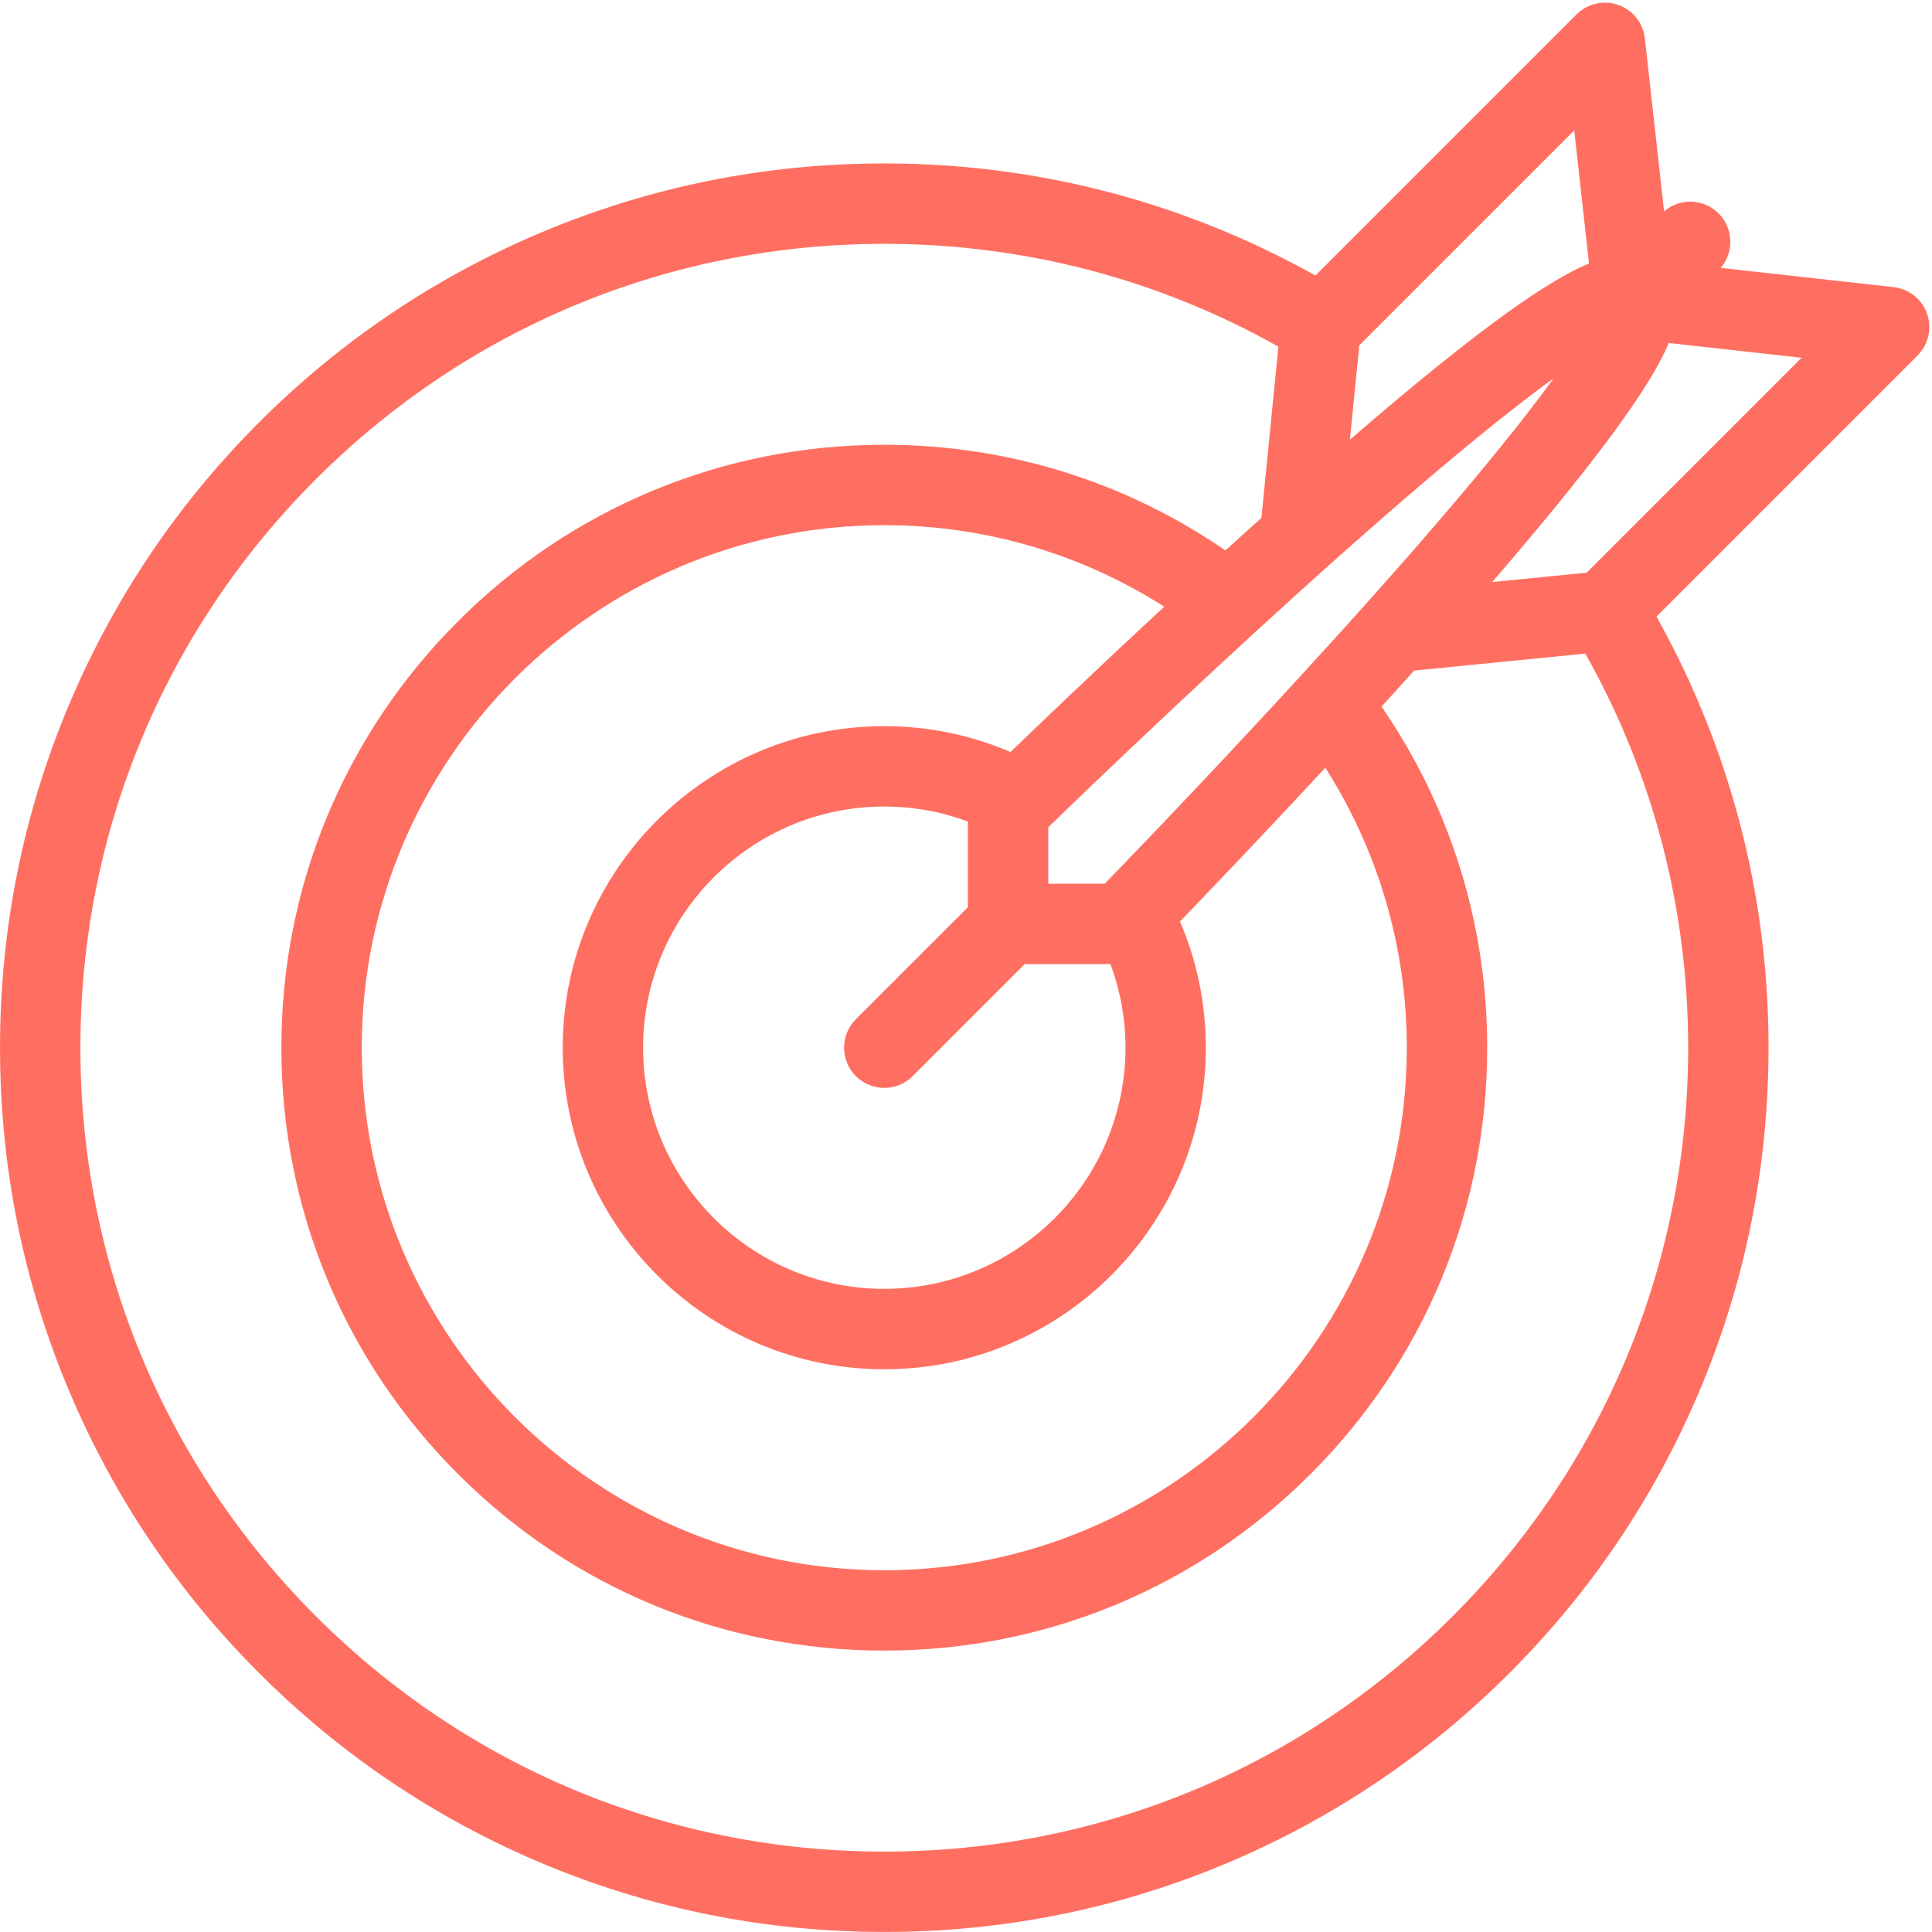 <svg xmlns="http://www.w3.org/2000/svg" xmlns:xlink="http://www.w3.org/1999/xlink" width="500" zoomAndPan="magnify" viewBox="0 0 375 375" height="500" preserveAspectRatio="xMidYMid meet" version="1.0"><defs><clipPath id="1fac61cc83"><path d="M 160.062 151.867 L 168.031 151.867 L 168.031 155.617 L 160.062 155.617 Z M 160.062 151.867 " clip-rule="nonzero"/></clipPath></defs><path fill="#ff6f61" d="M 374.047 60.906 C 373.055 58.07 370.527 56.059 367.543 55.727 L 333.992 52 C 336.609 48.938 336.484 44.32 333.582 41.418 C 330.676 38.516 326.059 38.387 322.996 41.016 L 319.27 7.457 C 318.941 4.477 316.93 1.945 314.094 0.957 C 311.273 -0.035 308.117 0.684 305.992 2.805 L 255.32 53.48 C 249.867 50.43 244.246 47.664 238.453 45.215 C 217.285 36.266 194.801 31.723 171.637 31.723 C 148.469 31.723 125.992 36.266 104.828 45.215 C 84.391 53.859 66.031 66.234 50.27 81.996 C 34.512 97.754 22.137 116.109 13.496 136.547 C 4.543 157.711 0.004 180.191 0.004 203.355 C 0.004 226.531 4.543 249.012 13.496 270.176 C 22.137 290.609 34.512 308.961 50.273 324.723 C 66.031 340.48 84.391 352.859 104.828 361.508 C 125.996 370.457 148.469 374.992 171.637 374.992 C 194.805 374.992 217.289 370.457 238.453 361.508 C 258.887 352.859 277.238 340.48 293 324.723 C 308.77 308.961 321.137 290.609 329.785 270.176 C 338.734 249.012 343.273 226.531 343.273 203.355 C 343.273 180.191 338.734 157.711 329.785 136.547 C 327.328 130.746 324.562 125.125 321.523 119.68 L 372.195 69 C 374.32 66.883 375.031 63.734 374.047 60.906 Z M 305.559 25.312 L 308.426 51.141 C 300.863 54.27 287.867 62.992 262.016 85.344 L 263.836 67.031 Z M 215.539 187.133 C 217.414 192.191 218.453 197.652 218.453 203.355 C 218.453 229.172 197.449 250.164 171.637 250.164 C 145.828 250.164 124.828 229.172 124.828 203.355 C 124.828 177.547 145.828 156.547 171.637 156.547 C 177.34 156.547 182.805 157.582 187.859 159.453 L 187.859 176.102 L 166.117 197.84 C 163.074 200.887 163.074 205.836 166.117 208.875 C 167.645 210.395 169.637 211.16 171.637 211.16 C 173.633 211.16 175.633 210.395 177.152 208.875 L 198.895 187.133 Z M 196.129 145.957 C 188.602 142.734 180.328 140.945 171.637 140.945 C 137.223 140.945 109.223 168.945 109.223 203.355 C 109.223 237.777 137.223 265.777 171.637 265.777 C 206.055 265.777 234.055 237.777 234.055 203.355 C 234.055 194.672 232.27 186.391 229.035 178.867 C 235.148 172.516 245.562 161.625 257.242 149.02 C 267.254 164.742 273.059 183.387 273.059 203.355 C 273.059 259.285 227.562 304.781 171.641 304.781 C 115.715 304.781 70.219 259.285 70.219 203.355 C 70.219 147.434 115.715 101.938 171.641 101.938 C 191.617 101.938 210.262 107.742 225.973 117.754 C 213.379 129.438 202.488 139.84 196.129 145.957 Z M 260.602 122.246 C 240.773 144.199 221.012 164.742 214.43 171.527 L 203.473 171.527 L 203.473 160.562 C 210.25 153.992 230.773 134.246 252.715 114.422 C 277.113 92.391 292.246 80.195 301.547 73.445 C 294.805 82.75 282.621 97.875 260.602 122.246 Z M 281.973 313.695 C 252.496 343.168 213.32 359.395 171.637 359.395 C 129.961 359.395 90.777 343.168 61.305 313.695 C 31.84 284.223 15.605 245.035 15.605 203.355 C 15.605 161.684 31.84 122.496 61.305 93.031 C 90.777 63.555 129.961 47.328 171.637 47.328 C 198.871 47.328 225.047 54.266 248.133 67.293 L 244.84 100.52 C 244.477 100.852 244.109 101.176 243.73 101.516 C 241.766 103.293 239.801 105.07 237.848 106.84 C 218.508 93.516 195.625 86.332 171.637 86.332 C 140.375 86.332 110.988 98.508 88.887 120.609 C 66.785 142.711 54.613 172.102 54.613 203.355 C 54.613 234.625 66.785 264.004 88.887 286.105 C 110.988 308.211 140.375 320.379 171.637 320.379 C 202.898 320.379 232.281 308.207 254.383 286.105 C 276.496 264.004 288.668 234.625 288.668 203.355 C 288.668 179.367 281.48 156.484 268.152 137.148 C 270.258 134.84 272.371 132.508 274.473 130.16 L 307.707 126.867 C 320.734 149.957 327.672 176.121 327.672 203.355 C 327.672 245.035 311.445 284.223 281.973 313.695 Z M 307.969 111.16 L 289.629 112.977 C 298.84 102.312 306.301 93.176 311.879 85.719 C 316.859 79.059 320.336 73.773 322.508 69.551 C 322.859 68.863 323.387 67.828 323.902 66.578 L 349.684 69.445 Z M 307.969 111.16 " fill-opacity="1" fill-rule="nonzero"/><g clip-path="url(#1fac61cc83)"><path fill="#ff6f61" d="M 160.062 151.867 L 168.031 151.867 L 168.031 155.617 L 160.062 155.617 Z M 160.062 151.867 " fill-opacity="1" fill-rule="nonzero"/></g></svg>